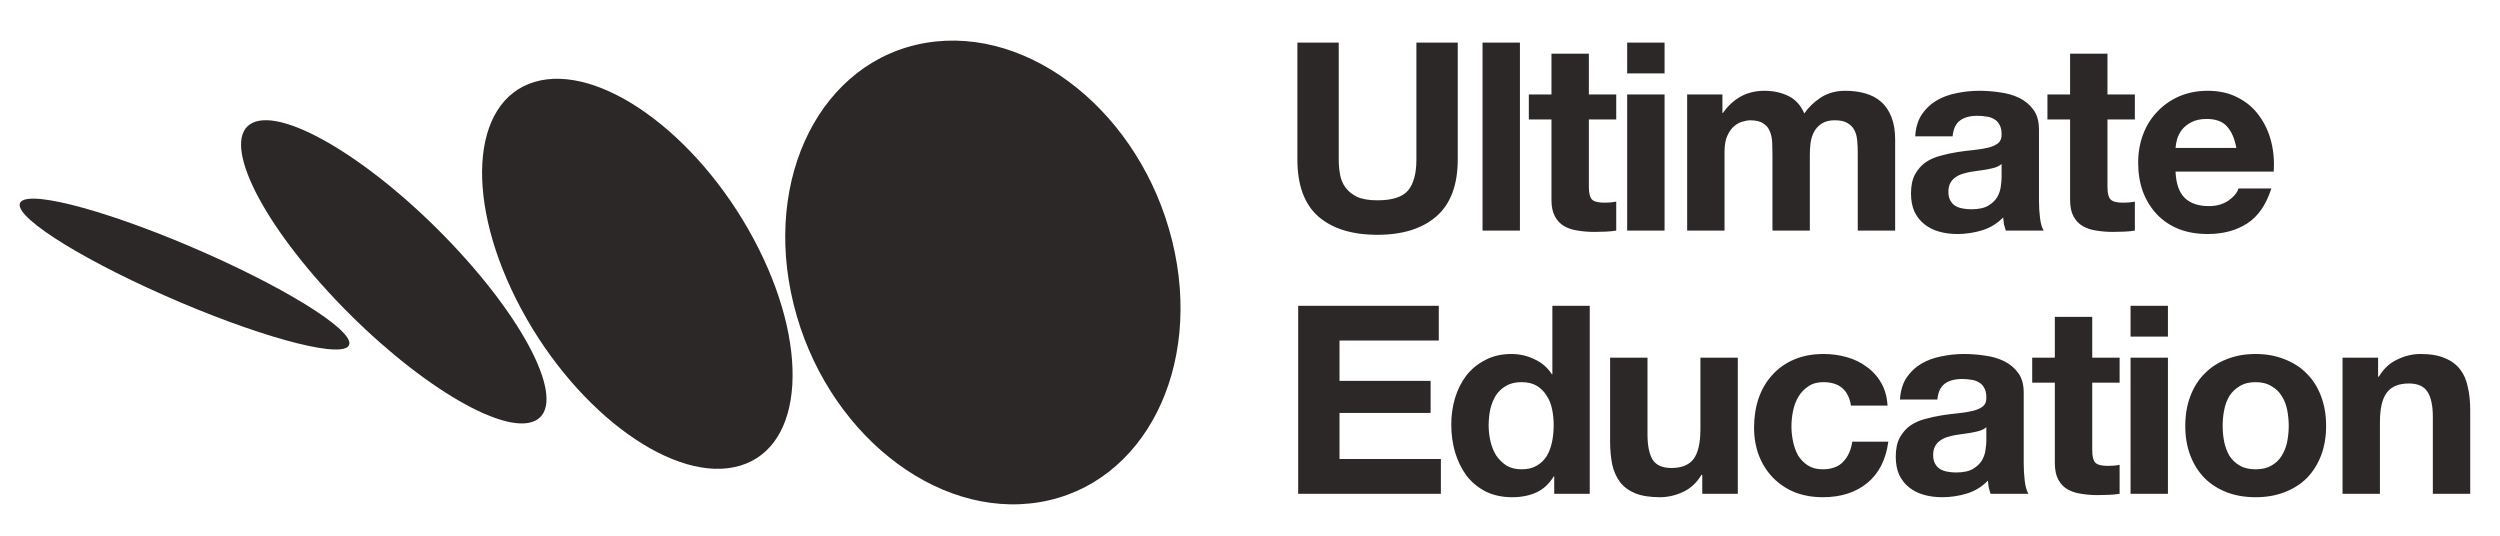 <?xml version="1.0" encoding="UTF-8"?> <svg xmlns="http://www.w3.org/2000/svg" width="168" height="36" viewBox="0 0 168 36" fill="none"> <path d="M69.861 33.745C76.887 32.57 80.876 24.707 78.77 16.183C76.665 7.658 69.263 1.701 62.238 2.876C55.212 4.051 51.224 11.914 53.329 20.438C55.434 28.962 62.836 34.92 69.861 33.745Z" fill="#2D2828"></path> <path d="M49.746 31.291C54.06 29.995 54.461 23.172 50.641 16.052C46.822 8.932 40.227 4.211 35.913 5.507C31.599 6.803 31.198 13.626 35.017 20.746C38.837 27.866 45.431 32.587 49.746 31.291Z" fill="#2D2828"></path> <path d="M35.94 28.285C38.112 27.264 35.629 21.951 30.395 16.418C25.16 10.885 19.156 7.228 16.984 8.249C14.812 9.27 17.295 14.583 22.529 20.116C27.764 25.648 33.768 29.306 35.94 28.285Z" fill="#2D2828"></path> <path d="M23.39 23.286C24.169 22.507 19.879 19.697 13.81 17.008C7.74 14.32 2.188 12.771 1.41 13.55C0.631 14.329 4.921 17.139 10.99 19.827C17.06 22.516 22.612 24.064 23.39 23.286Z" fill="#2D2828"></path> <path d="M97.96 10.719V2.863H95.182V10.719C95.182 11.662 94.993 12.358 94.616 12.806C94.238 13.243 93.554 13.461 92.564 13.461C91.997 13.461 91.543 13.384 91.201 13.231C90.871 13.066 90.612 12.86 90.423 12.612C90.234 12.352 90.11 12.057 90.051 11.727C89.992 11.397 89.963 11.061 89.963 10.719V2.863H87.185V10.719C87.185 12.441 87.651 13.715 88.583 14.54C89.526 15.366 90.853 15.779 92.564 15.779C94.25 15.779 95.571 15.366 96.527 14.54C97.482 13.703 97.96 12.429 97.96 10.719ZM99.626 2.863V15.496H102.139V2.863H99.626ZM106.771 6.349V3.606H104.258V6.349H102.737V8.03H104.258V13.426C104.258 13.886 104.335 14.257 104.489 14.54C104.642 14.823 104.848 15.042 105.108 15.195C105.379 15.348 105.686 15.448 106.028 15.496C106.382 15.555 106.753 15.584 107.142 15.584C107.39 15.584 107.644 15.578 107.903 15.566C108.163 15.555 108.398 15.531 108.611 15.496V13.55C108.493 13.573 108.369 13.591 108.239 13.603C108.11 13.614 107.974 13.62 107.832 13.62C107.408 13.62 107.125 13.55 106.983 13.408C106.842 13.266 106.771 12.983 106.771 12.559V8.03H108.611V6.349H106.771ZM111.859 4.933V2.863H109.346V4.933H111.859ZM109.346 6.349V15.496H111.859V6.349H109.346ZM113.377 6.349V15.496H115.889V10.188C115.889 9.74 115.954 9.38 116.084 9.109C116.213 8.826 116.367 8.613 116.544 8.472C116.732 8.318 116.921 8.218 117.11 8.171C117.31 8.112 117.47 8.083 117.587 8.083C117.989 8.083 118.289 8.153 118.49 8.295C118.702 8.425 118.849 8.602 118.932 8.826C119.026 9.05 119.079 9.297 119.091 9.569C119.103 9.828 119.109 10.094 119.109 10.365V15.496H121.621V10.4C121.621 10.117 121.639 9.84 121.674 9.569C121.722 9.286 121.804 9.038 121.922 8.826C122.052 8.602 122.223 8.425 122.435 8.295C122.659 8.153 122.948 8.083 123.302 8.083C123.656 8.083 123.933 8.142 124.134 8.26C124.346 8.377 124.505 8.537 124.611 8.737C124.717 8.938 124.782 9.174 124.806 9.445C124.829 9.716 124.841 10.005 124.841 10.312V15.496H127.354V9.374C127.354 8.784 127.271 8.283 127.106 7.87C126.941 7.446 126.711 7.104 126.416 6.844C126.121 6.585 125.767 6.396 125.354 6.278C124.942 6.16 124.493 6.101 124.01 6.101C123.373 6.101 122.818 6.254 122.347 6.561C121.887 6.868 121.521 7.222 121.25 7.623C121.002 7.056 120.636 6.661 120.153 6.437C119.681 6.213 119.156 6.101 118.578 6.101C117.977 6.101 117.44 6.231 116.968 6.49C116.508 6.75 116.113 7.115 115.783 7.587H115.747V6.349H113.377ZM128.703 9.162C128.738 8.572 128.885 8.083 129.145 7.693C129.404 7.304 129.735 6.992 130.136 6.756C130.537 6.52 130.985 6.355 131.48 6.26C131.988 6.154 132.495 6.101 133.002 6.101C133.462 6.101 133.928 6.136 134.4 6.207C134.871 6.266 135.302 6.39 135.691 6.579C136.08 6.767 136.399 7.033 136.646 7.375C136.894 7.705 137.018 8.147 137.018 8.702V13.461C137.018 13.874 137.042 14.269 137.089 14.646C137.136 15.024 137.218 15.307 137.336 15.496H134.789C134.742 15.354 134.7 15.213 134.665 15.071C134.641 14.918 134.624 14.764 134.612 14.611C134.211 15.024 133.739 15.313 133.196 15.478C132.654 15.643 132.1 15.726 131.533 15.726C131.097 15.726 130.69 15.672 130.313 15.566C129.935 15.46 129.605 15.295 129.322 15.071C129.039 14.847 128.815 14.564 128.65 14.222C128.496 13.88 128.419 13.473 128.419 13.001C128.419 12.482 128.508 12.057 128.685 11.727C128.874 11.385 129.11 11.114 129.393 10.913C129.687 10.713 130.018 10.565 130.383 10.471C130.761 10.365 131.138 10.282 131.516 10.223C131.893 10.164 132.265 10.117 132.63 10.082C132.996 10.046 133.32 9.993 133.603 9.923C133.886 9.852 134.111 9.752 134.276 9.622C134.441 9.48 134.518 9.28 134.506 9.02C134.506 8.749 134.459 8.537 134.364 8.383C134.282 8.218 134.164 8.094 134.01 8.012C133.869 7.917 133.698 7.858 133.497 7.835C133.309 7.8 133.102 7.782 132.878 7.782C132.383 7.782 131.993 7.888 131.71 8.1C131.427 8.313 131.262 8.666 131.215 9.162H128.703ZM134.506 11.02C134.4 11.114 134.264 11.191 134.099 11.249C133.945 11.297 133.774 11.338 133.586 11.373C133.409 11.409 133.22 11.438 133.019 11.462C132.819 11.485 132.618 11.515 132.418 11.55C132.229 11.586 132.041 11.633 131.852 11.692C131.675 11.751 131.516 11.833 131.374 11.94C131.244 12.034 131.138 12.158 131.056 12.311C130.973 12.464 130.932 12.659 130.932 12.895C130.932 13.119 130.973 13.308 131.056 13.461C131.138 13.614 131.25 13.738 131.392 13.833C131.533 13.915 131.698 13.974 131.887 14.009C132.076 14.045 132.271 14.063 132.471 14.063C132.966 14.063 133.35 13.98 133.621 13.815C133.892 13.65 134.093 13.455 134.223 13.231C134.352 12.995 134.429 12.759 134.453 12.523C134.488 12.287 134.506 12.099 134.506 11.957V11.02ZM141.622 6.349V3.606H139.11V6.349H137.588V8.03H139.11V13.426C139.11 13.886 139.186 14.257 139.34 14.54C139.493 14.823 139.699 15.042 139.959 15.195C140.23 15.348 140.537 15.448 140.879 15.496C141.233 15.555 141.604 15.584 141.993 15.584C142.241 15.584 142.495 15.578 142.754 15.566C143.014 15.555 143.25 15.531 143.462 15.496V13.55C143.344 13.573 143.22 13.591 143.09 13.603C142.961 13.614 142.825 13.62 142.683 13.62C142.259 13.62 141.976 13.55 141.834 13.408C141.693 13.266 141.622 12.983 141.622 12.559V8.03H143.462V6.349H141.622ZM150.283 9.94H146.196C146.208 9.763 146.244 9.563 146.303 9.339C146.373 9.115 146.485 8.902 146.639 8.702C146.804 8.501 147.016 8.336 147.276 8.206C147.547 8.065 147.883 7.994 148.284 7.994C148.898 7.994 149.352 8.159 149.646 8.49C149.953 8.82 150.165 9.303 150.283 9.94ZM146.196 11.533H152.796C152.843 10.825 152.784 10.147 152.619 9.498C152.454 8.849 152.182 8.271 151.805 7.764C151.439 7.257 150.968 6.856 150.389 6.561C149.812 6.254 149.133 6.101 148.355 6.101C147.659 6.101 147.022 6.225 146.444 6.473C145.878 6.72 145.388 7.062 144.976 7.499C144.563 7.923 144.244 8.431 144.02 9.02C143.796 9.61 143.684 10.247 143.684 10.931C143.684 11.639 143.79 12.287 144.003 12.877C144.227 13.467 144.539 13.974 144.94 14.399C145.341 14.823 145.831 15.154 146.409 15.389C146.987 15.614 147.635 15.726 148.355 15.726C149.393 15.726 150.277 15.49 151.009 15.018C151.74 14.546 152.283 13.762 152.636 12.665H150.425C150.342 12.948 150.118 13.219 149.753 13.479C149.387 13.726 148.951 13.85 148.443 13.85C147.736 13.85 147.193 13.668 146.816 13.302C146.438 12.936 146.232 12.346 146.196 11.533ZM87.238 20.55V33.183H96.827V30.847H90.016V27.751H96.137V25.593H90.016V22.886H96.686V20.55H87.238ZM104.407 28.583C104.407 28.96 104.372 29.326 104.301 29.68C104.23 30.033 104.113 30.352 103.947 30.635C103.782 30.906 103.558 31.124 103.275 31.29C103.004 31.455 102.662 31.537 102.249 31.537C101.86 31.537 101.524 31.455 101.24 31.29C100.969 31.113 100.739 30.889 100.55 30.617C100.374 30.334 100.244 30.016 100.161 29.662C100.079 29.308 100.037 28.954 100.037 28.6C100.037 28.223 100.073 27.863 100.143 27.521C100.226 27.167 100.35 26.855 100.515 26.583C100.692 26.312 100.922 26.094 101.205 25.929C101.488 25.764 101.836 25.681 102.249 25.681C102.662 25.681 103.004 25.764 103.275 25.929C103.546 26.094 103.765 26.312 103.93 26.583C104.107 26.843 104.23 27.149 104.301 27.503C104.372 27.845 104.407 28.205 104.407 28.583ZM104.443 32.015V33.183H106.831V20.55H104.319V25.15H104.283C104 24.702 103.611 24.366 103.116 24.142C102.632 23.906 102.119 23.788 101.577 23.788C100.904 23.788 100.315 23.924 99.807 24.195C99.3 24.454 98.876 24.802 98.534 25.239C98.203 25.675 97.95 26.182 97.773 26.76C97.608 27.326 97.525 27.916 97.525 28.529C97.525 29.166 97.608 29.78 97.773 30.37C97.95 30.959 98.203 31.484 98.534 31.944C98.876 32.392 99.306 32.752 99.825 33.023C100.344 33.283 100.946 33.413 101.63 33.413C102.231 33.413 102.768 33.306 103.24 33.094C103.723 32.87 104.113 32.51 104.407 32.015H104.443ZM116.78 33.183V24.036H114.268V28.83C114.268 29.762 114.114 30.434 113.808 30.847C113.501 31.248 113.006 31.449 112.322 31.449C111.72 31.449 111.301 31.266 111.065 30.9C110.83 30.523 110.712 29.957 110.712 29.202V24.036H108.199V29.662C108.199 30.228 108.246 30.747 108.341 31.219C108.447 31.679 108.624 32.074 108.872 32.404C109.119 32.723 109.455 32.97 109.88 33.147C110.316 33.324 110.871 33.413 111.543 33.413C112.074 33.413 112.593 33.295 113.1 33.059C113.607 32.823 114.02 32.44 114.339 31.909H114.392V33.183H116.78ZM124.384 27.256H126.843C126.808 26.666 126.666 26.159 126.418 25.734C126.171 25.298 125.846 24.938 125.445 24.655C125.056 24.36 124.608 24.142 124.101 24C123.605 23.859 123.086 23.788 122.544 23.788C121.801 23.788 121.14 23.912 120.562 24.16C119.984 24.407 119.495 24.755 119.094 25.203C118.693 25.64 118.386 26.165 118.174 26.778C117.973 27.38 117.873 28.034 117.873 28.742C117.873 29.426 117.985 30.057 118.209 30.635C118.433 31.201 118.746 31.691 119.147 32.103C119.548 32.516 120.031 32.841 120.598 33.077C121.176 33.301 121.807 33.413 122.491 33.413C123.705 33.413 124.702 33.094 125.481 32.457C126.259 31.82 126.731 30.894 126.896 29.68H124.472C124.39 30.246 124.183 30.7 123.853 31.042C123.535 31.372 123.075 31.537 122.473 31.537C122.084 31.537 121.754 31.449 121.482 31.272C121.211 31.095 120.993 30.871 120.828 30.599C120.674 30.316 120.562 30.004 120.491 29.662C120.421 29.32 120.385 28.984 120.385 28.653C120.385 28.311 120.421 27.969 120.491 27.627C120.562 27.273 120.68 26.955 120.845 26.672C121.022 26.377 121.246 26.141 121.518 25.964C121.789 25.775 122.125 25.681 122.526 25.681C123.599 25.681 124.219 26.206 124.384 27.256ZM127.678 26.849C127.714 26.259 127.861 25.77 128.121 25.38C128.38 24.991 128.71 24.678 129.111 24.443C129.512 24.207 129.961 24.042 130.456 23.947C130.963 23.841 131.47 23.788 131.978 23.788C132.438 23.788 132.903 23.823 133.375 23.894C133.847 23.953 134.278 24.077 134.667 24.266C135.056 24.454 135.374 24.72 135.622 25.062C135.87 25.392 135.994 25.834 135.994 26.389V31.148C135.994 31.561 136.017 31.956 136.065 32.333C136.112 32.711 136.194 32.994 136.312 33.183H133.765C133.717 33.041 133.676 32.9 133.641 32.758C133.617 32.605 133.599 32.451 133.588 32.298C133.187 32.711 132.715 33 132.172 33.165C131.63 33.33 131.075 33.413 130.509 33.413C130.073 33.413 129.666 33.359 129.288 33.253C128.911 33.147 128.581 32.982 128.298 32.758C128.015 32.534 127.79 32.251 127.625 31.909C127.472 31.567 127.395 31.16 127.395 30.688C127.395 30.169 127.484 29.744 127.661 29.414C127.849 29.072 128.085 28.801 128.368 28.6C128.663 28.4 128.994 28.252 129.359 28.158C129.737 28.052 130.114 27.969 130.491 27.91C130.869 27.851 131.24 27.804 131.606 27.769C131.972 27.733 132.296 27.68 132.579 27.61C132.862 27.539 133.086 27.439 133.251 27.309C133.417 27.167 133.493 26.967 133.482 26.707C133.482 26.436 133.434 26.224 133.34 26.07C133.257 25.905 133.139 25.781 132.986 25.699C132.844 25.605 132.674 25.545 132.473 25.522C132.284 25.486 132.078 25.469 131.854 25.469C131.358 25.469 130.969 25.575 130.686 25.787C130.403 26 130.238 26.353 130.191 26.849H127.678ZM133.482 28.706C133.375 28.801 133.24 28.878 133.075 28.936C132.921 28.984 132.75 29.025 132.561 29.06C132.384 29.096 132.196 29.125 131.995 29.149C131.795 29.172 131.594 29.202 131.394 29.237C131.205 29.273 131.016 29.32 130.828 29.379C130.651 29.438 130.491 29.52 130.35 29.626C130.22 29.721 130.114 29.845 130.031 29.998C129.949 30.151 129.908 30.346 129.908 30.582C129.908 30.806 129.949 30.995 130.031 31.148C130.114 31.301 130.226 31.425 130.368 31.52C130.509 31.602 130.674 31.661 130.863 31.696C131.052 31.732 131.246 31.75 131.447 31.75C131.942 31.75 132.326 31.667 132.597 31.502C132.868 31.337 133.069 31.142 133.198 30.918C133.328 30.682 133.405 30.446 133.428 30.21C133.464 29.974 133.482 29.786 133.482 29.644V28.706ZM140.598 24.036V21.293H138.085V24.036H136.564V25.716H138.085V31.113C138.085 31.573 138.162 31.944 138.315 32.227C138.469 32.51 138.675 32.728 138.935 32.882C139.206 33.035 139.512 33.136 139.855 33.183C140.208 33.242 140.58 33.271 140.969 33.271C141.217 33.271 141.47 33.265 141.73 33.253C141.989 33.242 142.225 33.218 142.438 33.183V31.236C142.32 31.26 142.196 31.278 142.066 31.29C141.936 31.301 141.801 31.307 141.659 31.307C141.235 31.307 140.952 31.236 140.81 31.095C140.668 30.953 140.598 30.67 140.598 30.246V25.716H142.438V24.036H140.598ZM145.685 22.62V20.55H143.173V22.62H145.685ZM143.173 24.036V33.183H145.685V24.036H143.173ZM149.362 28.618C149.362 28.252 149.397 27.893 149.468 27.539C149.539 27.185 149.657 26.872 149.822 26.601C149.999 26.33 150.229 26.112 150.512 25.947C150.795 25.77 151.149 25.681 151.573 25.681C151.998 25.681 152.352 25.77 152.635 25.947C152.93 26.112 153.16 26.33 153.325 26.601C153.502 26.872 153.626 27.185 153.697 27.539C153.767 27.893 153.803 28.252 153.803 28.618C153.803 28.984 153.767 29.343 153.697 29.697C153.626 30.039 153.502 30.352 153.325 30.635C153.16 30.906 152.93 31.124 152.635 31.29C152.352 31.455 151.998 31.537 151.573 31.537C151.149 31.537 150.795 31.455 150.512 31.29C150.229 31.124 149.999 30.906 149.822 30.635C149.657 30.352 149.539 30.039 149.468 29.697C149.397 29.343 149.362 28.984 149.362 28.618ZM146.85 28.618C146.85 29.349 146.962 30.01 147.186 30.599C147.41 31.189 147.728 31.696 148.141 32.121C148.554 32.534 149.049 32.852 149.627 33.077C150.205 33.301 150.854 33.413 151.573 33.413C152.293 33.413 152.942 33.301 153.52 33.077C154.109 32.852 154.611 32.534 155.023 32.121C155.436 31.696 155.755 31.189 155.979 30.599C156.203 30.01 156.315 29.349 156.315 28.618C156.315 27.887 156.203 27.226 155.979 26.636C155.755 26.035 155.436 25.528 155.023 25.115C154.611 24.69 154.109 24.366 153.52 24.142C152.942 23.906 152.293 23.788 151.573 23.788C150.854 23.788 150.205 23.906 149.627 24.142C149.049 24.366 148.554 24.69 148.141 25.115C147.728 25.528 147.41 26.035 147.186 26.636C146.962 27.226 146.85 27.887 146.85 28.618ZM157.418 24.036V33.183H159.931V28.388C159.931 27.456 160.084 26.79 160.391 26.389C160.696 25.976 161.192 25.77 161.876 25.77C162.477 25.77 162.897 25.958 163.133 26.336C163.368 26.701 163.487 27.262 163.487 28.017V33.183H165.999V27.556C165.999 26.99 165.946 26.477 165.839 26.017C165.745 25.545 165.573 25.15 165.326 24.832C165.079 24.502 164.736 24.248 164.301 24.071C163.875 23.882 163.327 23.788 162.654 23.788C162.123 23.788 161.605 23.912 161.098 24.16C160.591 24.395 160.178 24.779 159.859 25.31H159.807V24.036H157.418Z" fill="#2D2828"></path> </svg> 